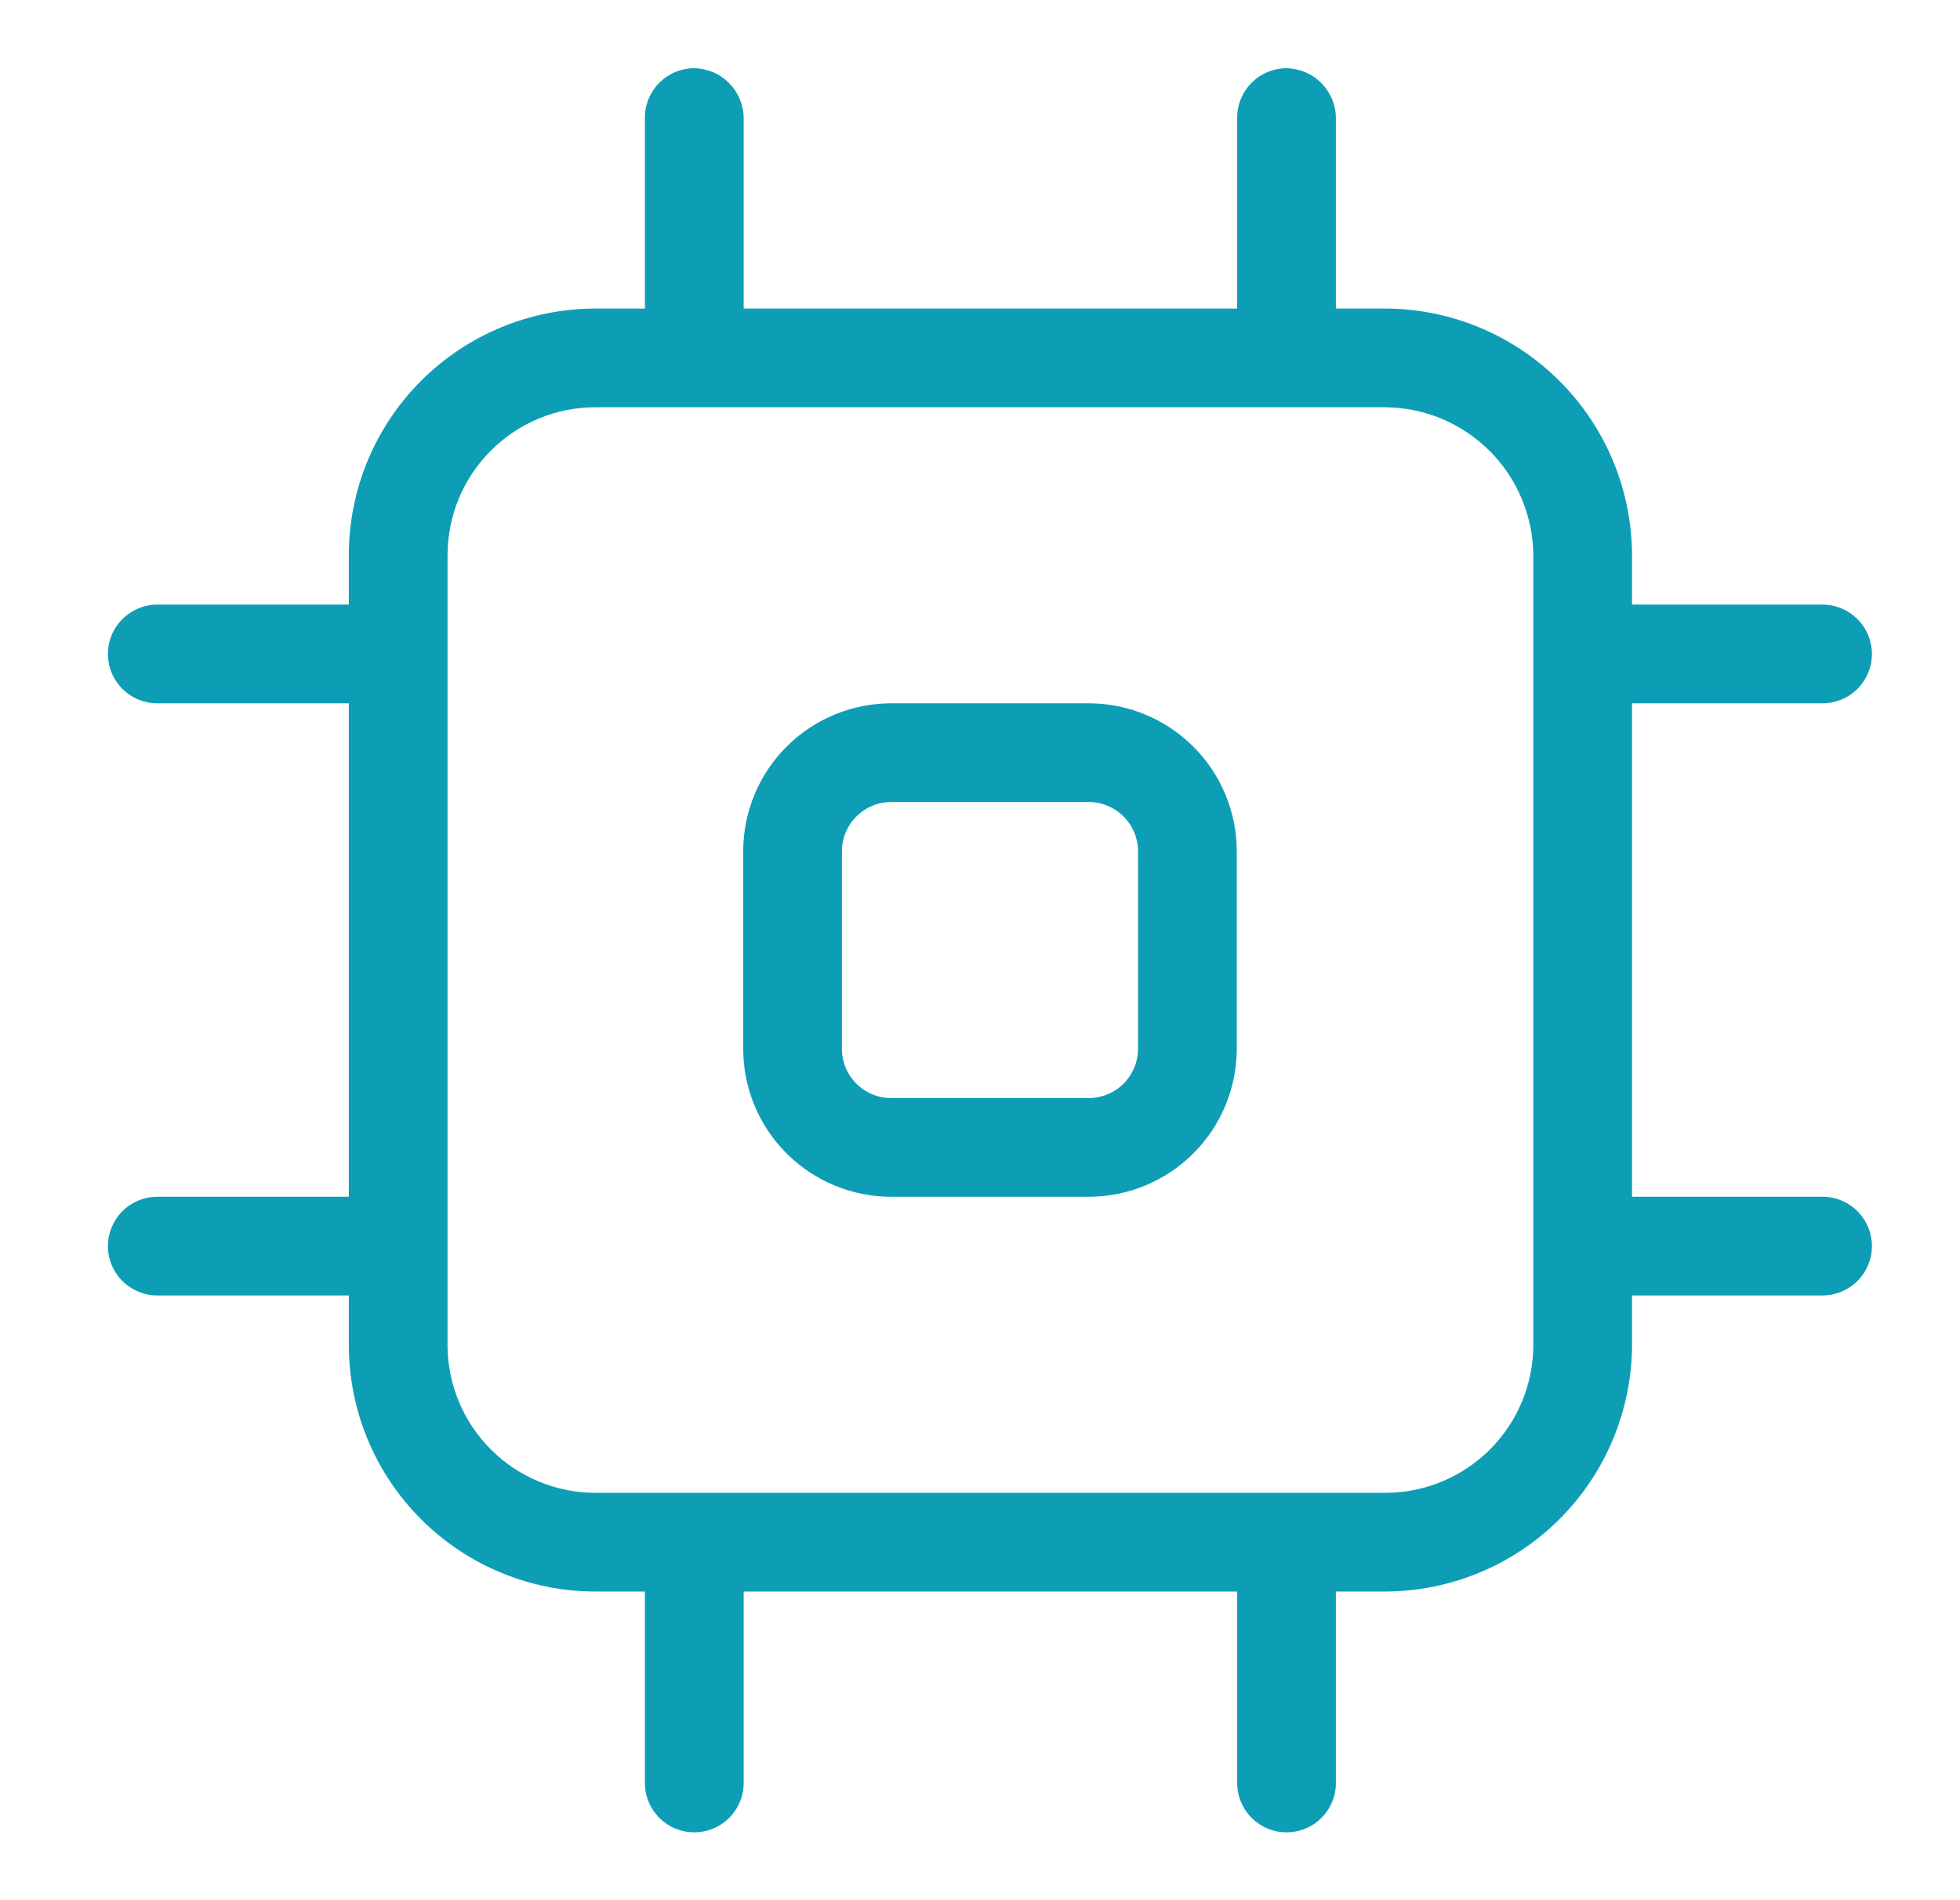 <svg width="33" height="32" viewBox="0 0 33 32" fill="none" xmlns="http://www.w3.org/2000/svg">
<path d="M18.33 20.154H15.006C14.345 20.154 13.71 19.891 13.243 19.424C12.775 18.956 12.513 18.322 12.513 17.661V14.337C12.513 13.676 12.775 13.042 13.243 12.574C13.71 12.107 14.345 11.844 15.006 11.844H18.33C18.991 11.844 19.625 12.107 20.092 12.574C20.56 13.042 20.823 13.676 20.823 14.337V17.661C20.823 18.322 20.56 18.956 20.092 19.424C19.625 19.891 18.991 20.154 18.33 20.154ZM15.006 13.506C14.785 13.506 14.574 13.594 14.418 13.75C14.262 13.905 14.175 14.117 14.175 14.337V17.661C14.175 17.881 14.262 18.093 14.418 18.249C14.574 18.405 14.785 18.492 15.006 18.492H18.33C18.55 18.492 18.761 18.405 18.917 18.249C19.073 18.093 19.161 17.881 19.161 17.661V14.337C19.161 14.117 19.073 13.905 18.917 13.75C18.761 13.594 18.55 13.506 18.33 13.506H15.006Z" fill="#0D9EB6"/>
<path d="M30.686 20.154H27.478V11.844H30.686C30.906 11.844 31.117 11.757 31.273 11.601C31.429 11.445 31.517 11.234 31.517 11.013C31.517 10.793 31.429 10.581 31.273 10.426C31.117 10.27 30.906 10.182 30.686 10.182H27.478V9.351C27.475 8.25 27.036 7.195 26.258 6.417C25.479 5.638 24.424 5.199 23.323 5.196H22.492V1.98C22.489 1.761 22.4 1.552 22.245 1.397C22.09 1.241 21.881 1.153 21.661 1.149C21.441 1.149 21.23 1.237 21.074 1.393C20.918 1.549 20.83 1.76 20.83 1.98V5.196H12.521V1.98C12.517 1.761 12.428 1.552 12.273 1.397C12.118 1.241 11.909 1.153 11.69 1.149C11.469 1.149 11.258 1.237 11.102 1.393C10.946 1.549 10.858 1.76 10.858 1.98V5.196H10.027C8.926 5.196 7.869 5.634 7.09 6.413C6.31 7.192 5.873 8.249 5.873 9.351V10.182H2.648C2.428 10.182 2.217 10.27 2.061 10.426C1.905 10.581 1.817 10.793 1.817 11.013C1.817 11.234 1.905 11.445 2.061 11.601C2.217 11.757 2.428 11.844 2.648 11.844H5.873V20.154H2.648C2.428 20.154 2.217 20.242 2.061 20.397C1.905 20.553 1.817 20.765 1.817 20.985C1.817 21.205 1.905 21.417 2.061 21.573C2.217 21.728 2.428 21.816 2.648 21.816H5.873V22.647C5.873 23.749 6.31 24.806 7.09 25.585C7.869 26.364 8.926 26.802 10.027 26.802H10.858V30.026C10.858 30.247 10.946 30.458 11.102 30.614C11.258 30.77 11.469 30.857 11.69 30.857C11.91 30.857 12.121 30.77 12.277 30.614C12.433 30.458 12.521 30.247 12.521 30.026V26.802H20.83V30.026C20.83 30.247 20.918 30.458 21.074 30.614C21.23 30.77 21.441 30.857 21.661 30.857C21.882 30.857 22.093 30.77 22.249 30.614C22.405 30.458 22.492 30.247 22.492 30.026V26.802H23.323C24.424 26.799 25.479 26.36 26.258 25.582C27.036 24.803 27.475 23.748 27.478 22.647V21.816H30.686C30.906 21.816 31.117 21.728 31.273 21.573C31.429 21.417 31.517 21.205 31.517 20.985C31.517 20.765 31.429 20.553 31.273 20.397C31.117 20.242 30.906 20.154 30.686 20.154ZM25.816 22.647C25.816 23.308 25.554 23.942 25.086 24.41C24.619 24.877 23.984 25.14 23.323 25.14H10.027C9.366 25.14 8.732 24.877 8.265 24.41C7.797 23.942 7.535 23.308 7.535 22.647V9.351C7.535 8.69 7.797 8.056 8.265 7.588C8.732 7.121 9.366 6.858 10.027 6.858H23.323C23.983 6.863 24.614 7.127 25.081 7.594C25.547 8.06 25.811 8.692 25.816 9.351V22.647Z" fill="#0D9EB6"/>
</svg>
